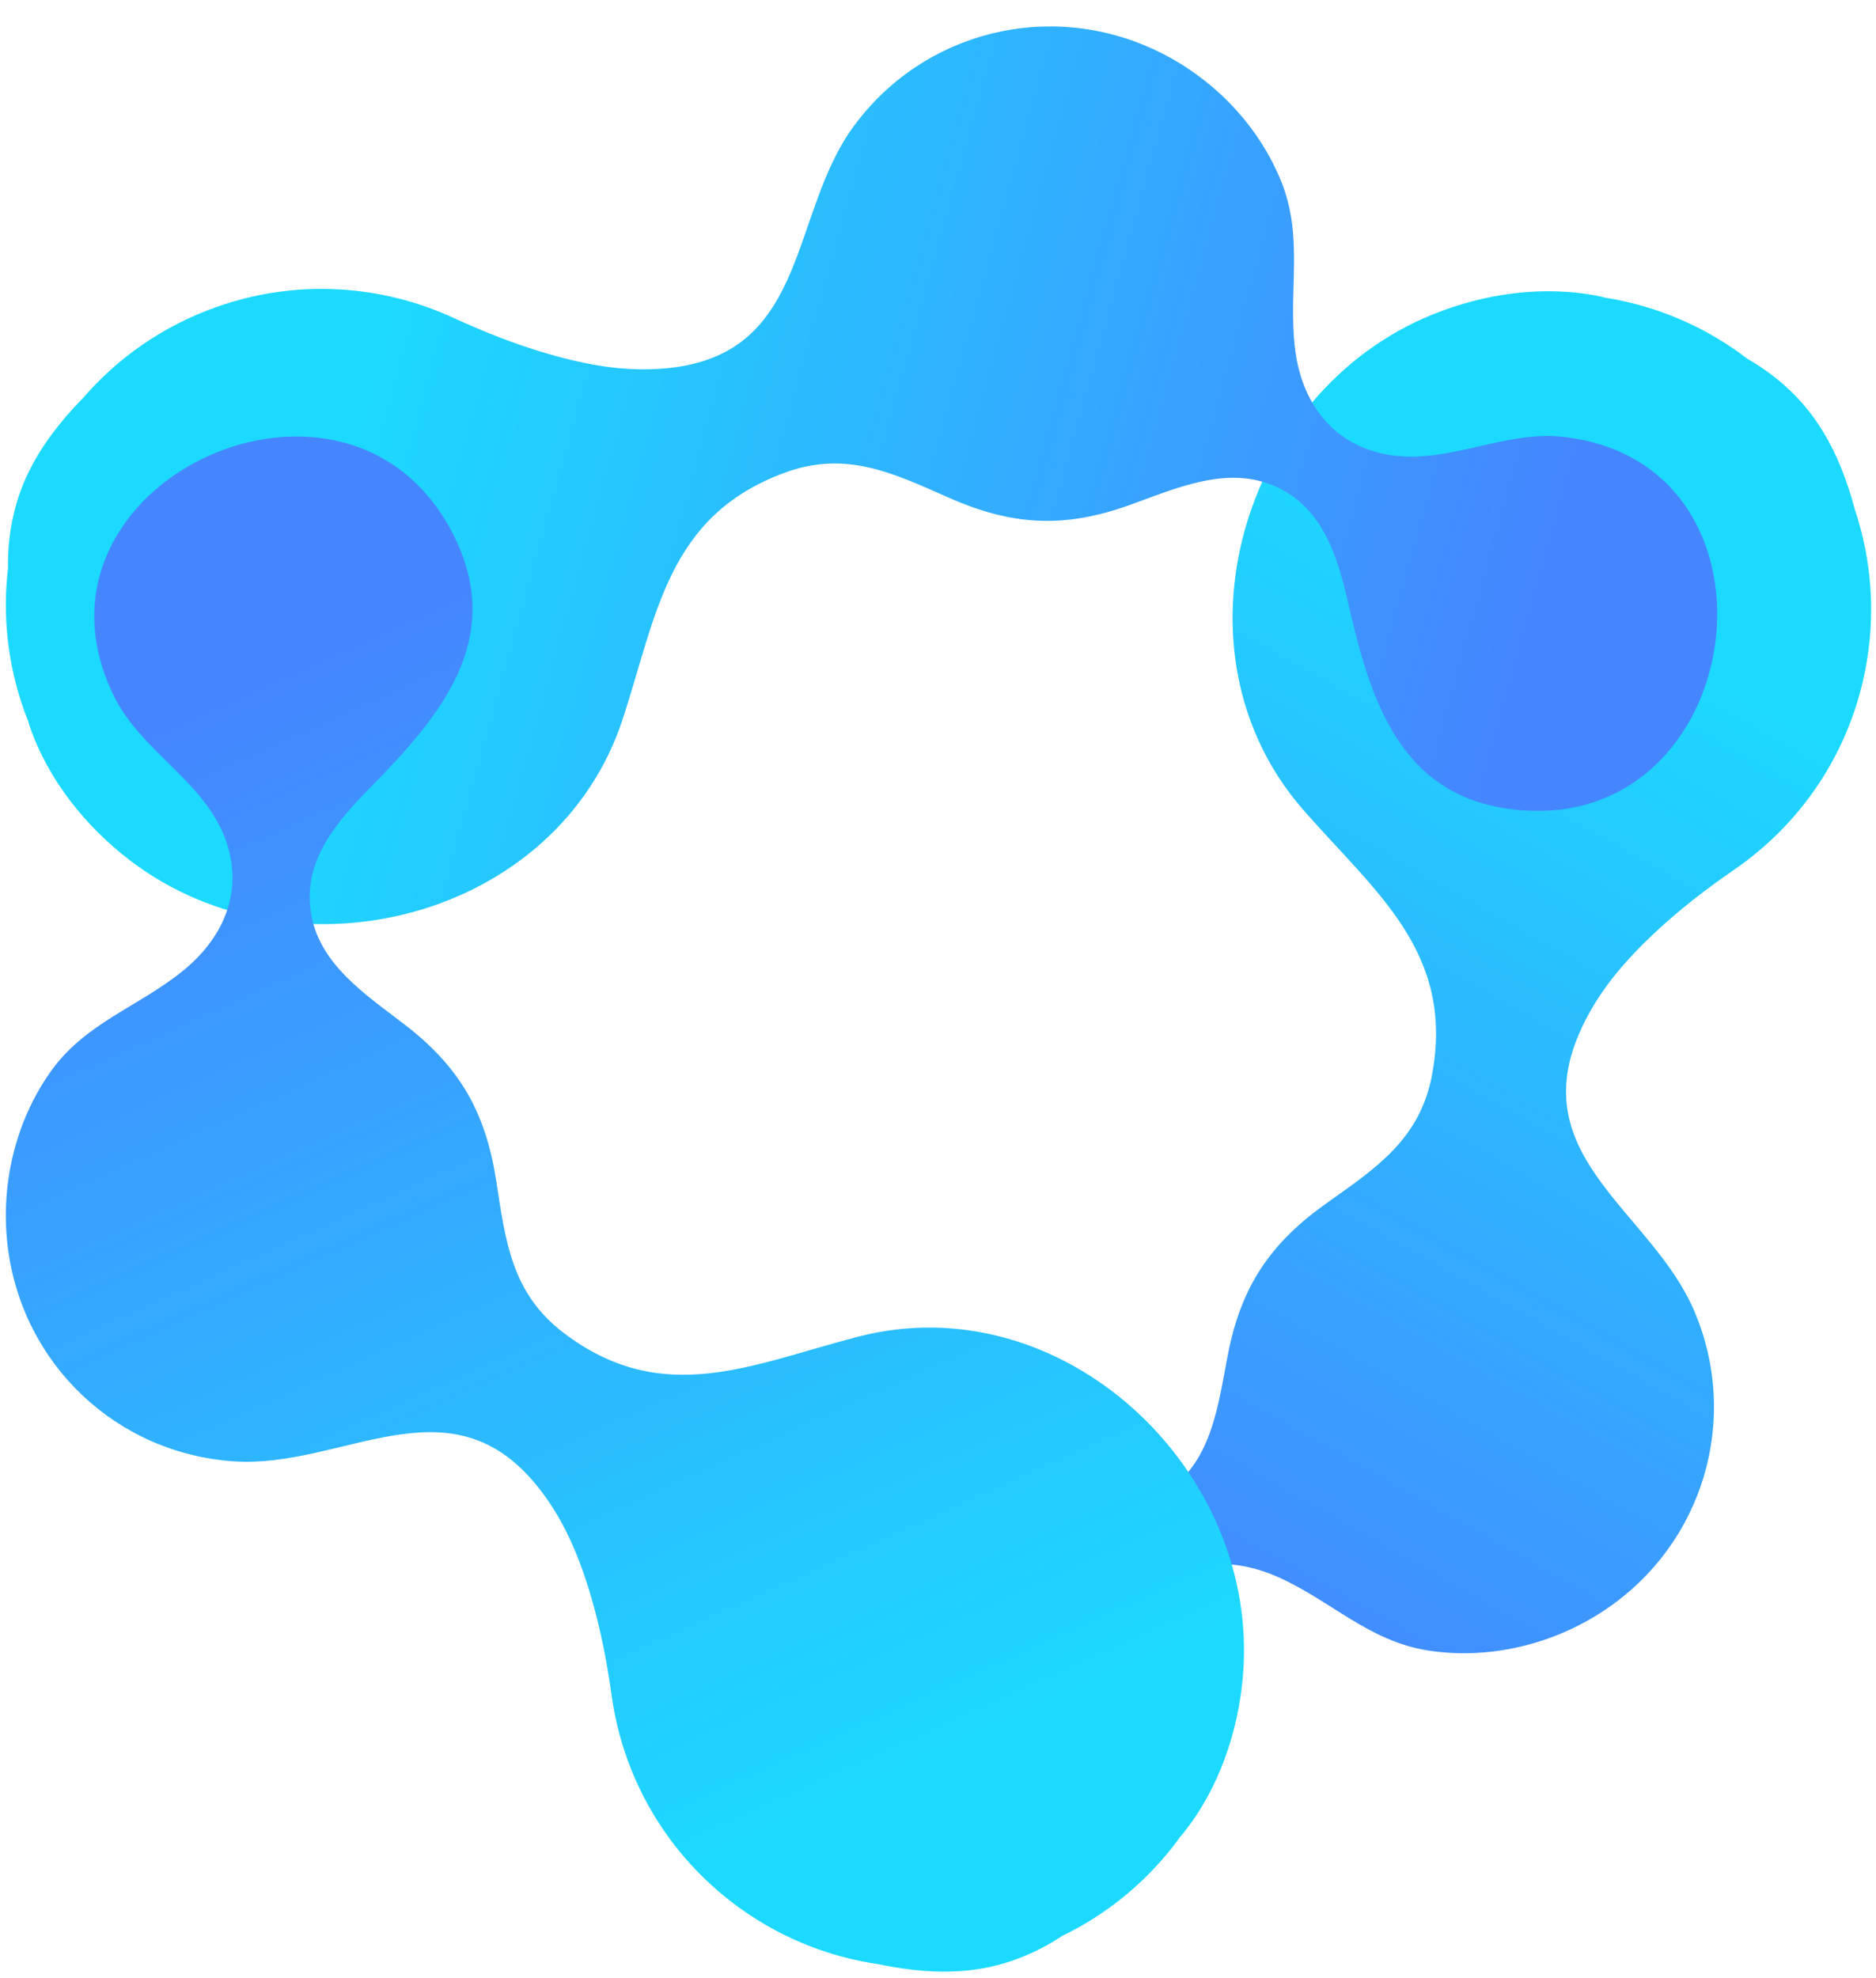 <?xml version="1.0" encoding="UTF-8"?><svg xmlns="http://www.w3.org/2000/svg" xmlns:xlink="http://www.w3.org/1999/xlink" height="508.4" preserveAspectRatio="xMidYMid meet" version="1.0" viewBox="-1.5 -6.8 482.2 508.4" width="482.2" zoomAndPan="magnify"><linearGradient gradientTransform="rotate(1.45 350.934 201.012)" gradientUnits="userSpaceOnUse" id="a" x1="427.957" x2="292.96" xlink:actuate="onLoad" xlink:show="other" xlink:type="simple" xmlns:xlink="http://www.w3.org/1999/xlink" y1="156.687" y2="410.628"><stop offset="0" stop-color="#1cdaff"/><stop offset="1" stop-color="#4586ff"/></linearGradient><path d="M404.223,259.279c4.448-10.541,11.67-18.905,19.819-26.512 c6.293-5.874,13.119-11.147,20.214-16.024 c16.825-11.564,29.336-29.432,33.633-51.038c2.848-14.324,1.717-28.509-2.595-41.439 c-4.342-16.447-10.817-25.05-16.61-30.61c-3.327-3.192-7.043-5.939-11.034-8.222 c-9.569-7.345-20.918-12.672-33.549-15.184c-0.959-0.191-1.916-0.341-2.873-0.496 c-0.4-0.096-0.789-0.221-1.192-0.307c-14.383-3.053-29.792-0.886-43.328,4.598 c-49.004,19.854-68.878,86.485-33.227,127.319 c18.47,21.155,39.011,36.563,33.1,68.14c-3.069,16.391-14.154,23.789-26.914,32.828 c-14.566,10.318-22.084,21.344-25.536,38.948 c-2.46,12.545-3.958,27.309-15.532,35.116 c-10.986,7.41-23.72,4.019-35.299,0.295c-23.911-7.688-48.878-13.793-66.691,9.237 c-37.539,48.536,38.643,109.008,75.57,60.221 c9.414-12.437,9.025-29.857,19.54-41.56c9.477-10.548,22.715-11.593,35.229-6.044 c13.604,6.032,23.394,16.568,38.721,18.917 c15.74,2.411,32.194-1.604,45.367-10.437 c25.207-16.903,34.826-48.85,22.996-76.751 C423.274,304.905,390.825,291.031,404.223,259.279z" fill="url(#a)"/><linearGradient gradientUnits="userSpaceOnUse" id="b" x1="90.222" x2="386.973" xlink:actuate="onLoad" xlink:show="other" xlink:type="simple" xmlns:xlink="http://www.w3.org/1999/xlink" y1="92.188" y2="174.89"><stop offset="0" stop-color="#1cdaff"/><stop offset="1" stop-color="#4586ff"/></linearGradient><path d="M172.162,87.587c-11.333,1.569-22.214-0.361-32.918-3.473 c-8.266-2.404-16.289-5.573-24.107-9.176C96.595,66.392,74.842,64.779,54.078,72.136 c-13.766,4.878-25.377,13.104-34.283,23.421 c-11.913,12.142-15.995,22.106-17.81,29.928c-1.042,4.492-1.502,9.09-1.422,13.687 c-1.418,11.979-0.192,24.456,4.109,36.595c0.327,0.921,0.687,1.821,1.043,2.723 c0.122,0.392,0.213,0.791,0.346,1.181c4.732,13.921,14.475,26.055,26.109,34.882 c42.122,31.958,109.544,14.962,126.403-36.558 c8.734-26.691,11.47-52.222,41.628-63.291 c15.655-5.746,27.681-0.002,41.975,6.34c16.316,7.24,29.635,8.062,46.529,2.026 c12.038-4.302,25.491-10.565,38.119-4.611 c11.986,5.651,15.584,18.328,18.306,30.183 c5.621,24.48,13.143,49.057,42.044,52.586 c60.906,7.438,73.914-88.954,13.104-95.738 c-15.502-1.729-30.273,7.513-45.707,4.462 c-13.911-2.75-21.579-13.591-23.21-27.183 c-1.773-14.775,2.274-28.577-3.546-42.949 c-5.977-14.759-17.842-26.846-32.17-33.649 c-27.416-13.017-59.789-4.946-77.715,19.489 C201.628,47.881,206.3,82.862,172.162,87.587z" fill="url(#b)"/><linearGradient gradientUnits="userSpaceOnUse" id="c" x1="205.681" x2="71.413" xlink:actuate="onLoad" xlink:show="other" xlink:type="simple" xmlns:xlink="http://www.w3.org/1999/xlink" y1="463.185" y2="165.461"><stop offset="0" stop-color="#1cdaff"/><stop offset="1" stop-color="#4586ff"/></linearGradient><path d="M135.626,374.035c7.427,8.703,11.663,18.909,14.807,29.604 c2.428,8.259,4.08,16.725,5.256,25.253c2.79,20.224,13.15,39.42,30.534,52.95 c11.525,8.97,24.711,14.32,38.201,16.265c16.647,3.496,27.241,1.567,34.809-1.118 c4.345-1.542,8.467-3.632,12.297-6.175c10.856-5.258,20.707-13.013,28.617-23.176 c0.6-0.771,1.164-1.56,1.732-2.346c0.265-0.314,0.552-0.606,0.809-0.928 c9.179-11.486,14.153-26.231,15.322-40.788 c4.232-52.704-46.409-100.35-98.895-86.798 c-27.192,7.021-50.175,18.47-75.747-0.975 c-13.274-10.094-14.915-23.32-17.271-38.778 c-2.69-17.646-9.173-29.311-23.36-40.291c-10.109-7.825-22.633-15.785-24.42-29.631 c-1.696-13.143,7.046-23.003,15.567-31.683 c17.595-17.924,34.249-37.501,21.653-63.75 C88.991,76.351,0.775,117.321,27.82,172.207 c6.894,13.992,22.639,21.457,28.382,36.103 c5.178,13.201,0.175,25.502-10.397,34.198 c-11.492,9.454-25.301,13.479-34.273,26.125 c-9.214,12.987-13.005,29.494-11.018,45.23 c3.803,30.11,28.043,53.036,58.286,54.975 C86.301,370.601,113.255,347.82,135.626,374.035z" fill="url(#c)"/></svg>